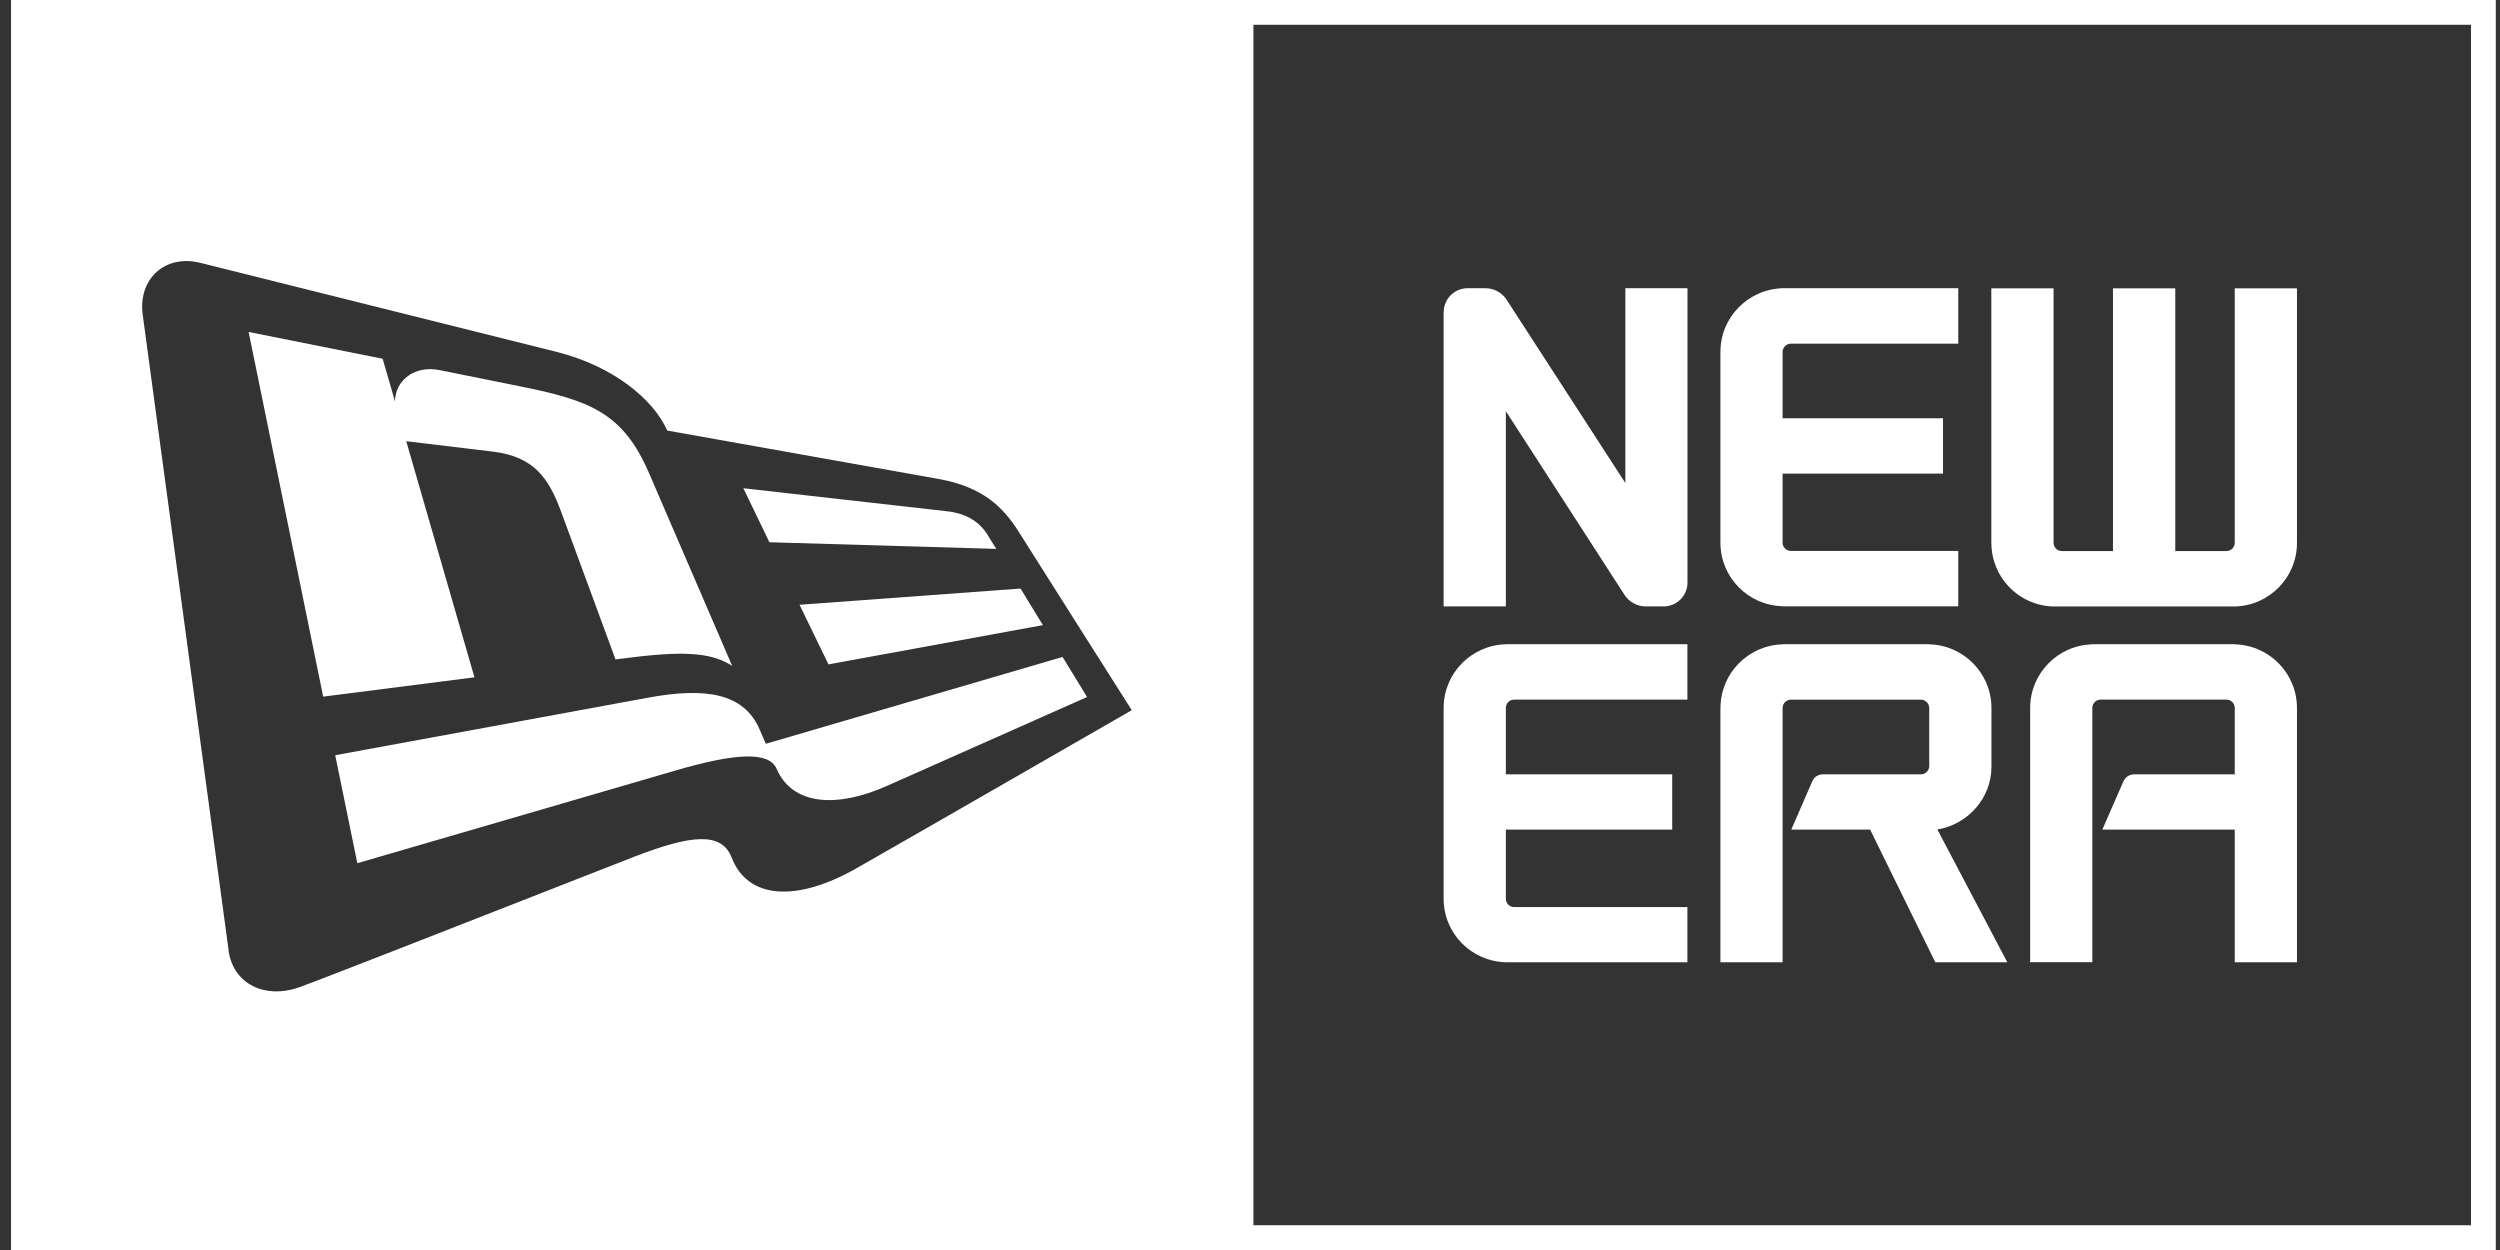 <svg width="184" height="92" viewBox="0 0 184 92" fill="none" xmlns="http://www.w3.org/2000/svg">
<rect x="0" y="0" width="184" height="92" fill="#333333" stroke="none"/>
<path fill-rule="evenodd" clip-rule="evenodd" d="M181.867 1.823H2.635V90.177H181.867V1.823ZM0.812 0V92H183.69V0H0.812Z" fill="white"/>
<path fill-rule="evenodd" clip-rule="evenodd" d="M2.445 1.608H92.252V90.405H2.445V1.608ZM21.988 72.676C19.522 73.541 17.152 72.443 16.819 69.937H16.824C16.495 67.479 10.508 23.202 10.508 23.202C10.132 20.535 12.145 18.695 14.744 19.346L40.927 25.888C45.158 26.948 48.071 29.378 49.114 31.689C49.114 31.689 66.815 34.85 69.095 35.254C72.317 35.839 73.807 37.289 74.968 39.124C75.754 40.38 83.298 52.27 83.298 52.27C83.298 52.27 66.929 61.693 63.022 63.913C58.69 66.376 55.059 66.229 53.854 63.124C53.102 61.184 50.832 61.456 46.696 63.048C45.763 63.409 43.303 64.374 40.272 65.562C33.405 68.254 23.606 72.095 21.988 72.676ZM65.301 57.833C68.305 56.497 80.009 51.3 80.009 51.3L78.205 48.352L56.367 54.742C56.367 54.742 56.215 54.381 55.91 53.696C54.763 51.02 51.965 50.559 47.652 51.357C43.35 52.156 24.672 55.584 24.672 55.584L26.3 63.533L49.637 56.734C54.216 55.384 56.605 55.318 57.153 56.573C58.319 59.288 61.603 59.487 65.301 57.833ZM76.758 46.009L75.111 43.318L58.847 44.511L60.975 48.899L76.758 46.009ZM72.655 39.319C72.16 38.516 71.227 37.798 69.723 37.632H69.728C68.476 37.494 54.711 35.934 54.711 35.934L56.629 39.909L73.326 40.398C73.326 40.398 72.798 39.547 72.655 39.319ZM29.066 29.549C28.989 29.216 28.161 26.407 28.161 26.407L28.157 26.402L18.299 24.433L23.787 51.272L34.92 49.85L29.899 32.473C29.899 32.473 35.448 33.143 36.281 33.239C39.275 33.609 40.365 35.14 41.293 37.646C42.212 40.142 45.301 48.533 45.301 48.533L46.391 48.4C50.818 47.83 52.56 48.158 53.888 49.009L47.771 34.826C45.853 30.372 43.407 29.454 38.195 28.418C37.036 28.188 34.236 27.621 32.423 27.254L32.345 27.238C30.517 26.877 29.094 27.98 29.066 29.549Z" fill="white"/>
<path d="M131.194 44.628H144.128V40.548H131.812C131.478 40.548 131.199 40.274 131.199 39.945V34.857H143.005V30.786H131.199V25.9C131.199 25.572 131.478 25.292 131.812 25.292H144.128V21.213H131.194C128.656 21.294 126.623 23.352 126.623 25.9V39.945C126.623 42.485 128.656 44.551 131.194 44.619V44.628ZM149.42 52.103V70.817H153.996V52.103C153.996 51.77 154.271 51.491 154.609 51.491H163.868C164.202 51.491 164.477 51.77 164.477 52.103V56.993H157.061C156.719 56.993 156.421 57.205 156.286 57.502L154.731 61.059H164.477V70.822H169.057V52.108C169.057 49.559 167.02 47.492 164.495 47.424V47.415H153.987V47.424C151.458 47.492 149.42 49.559 149.42 52.108M146.567 39.959C146.567 42.507 148.591 44.574 151.133 44.637H164.495C167.02 44.569 169.057 42.507 169.057 39.959V21.222H164.477V39.95C164.477 40.278 164.207 40.557 163.868 40.557H160.1V21.222H155.515V40.557H151.742C151.408 40.557 151.142 40.283 151.142 39.95V21.222H146.562V39.95L146.567 39.959ZM126.623 52.108V70.822H131.199V52.108C131.199 51.774 131.474 51.495 131.812 51.495H141.378C141.711 51.495 141.991 51.774 141.991 52.108V56.381C141.991 56.714 141.711 56.993 141.378 56.993H134.151C133.809 56.993 133.502 57.205 133.385 57.502L131.839 61.059H137.641L142.437 70.822H147.739L142.59 61.05C144.804 60.686 146.571 58.772 146.571 56.435V52.108C146.571 49.559 144.533 47.492 142.004 47.424V47.415H131.199V47.424C128.661 47.492 126.627 49.568 126.627 52.108M106.251 52.108V66.148C106.251 68.696 108.284 70.754 110.822 70.822H124.193V66.76H111.44C111.102 66.76 110.831 66.481 110.831 66.148V61.059H123.075V56.993H110.831V52.103C110.831 51.77 111.102 51.491 111.44 51.491H124.193V47.411H110.822V47.42C108.284 47.487 106.251 49.563 106.251 52.103M106.251 22.964V44.633H110.831V30.264L119.622 43.871C119.965 44.326 120.51 44.633 121.132 44.633H122.457C123.413 44.633 124.198 43.844 124.198 42.885V21.213H119.626V35.55L110.836 21.983C110.493 21.519 109.948 21.213 109.33 21.213H108.014C107.044 21.213 106.26 22.001 106.26 22.96" fill="white"/>
</svg>
